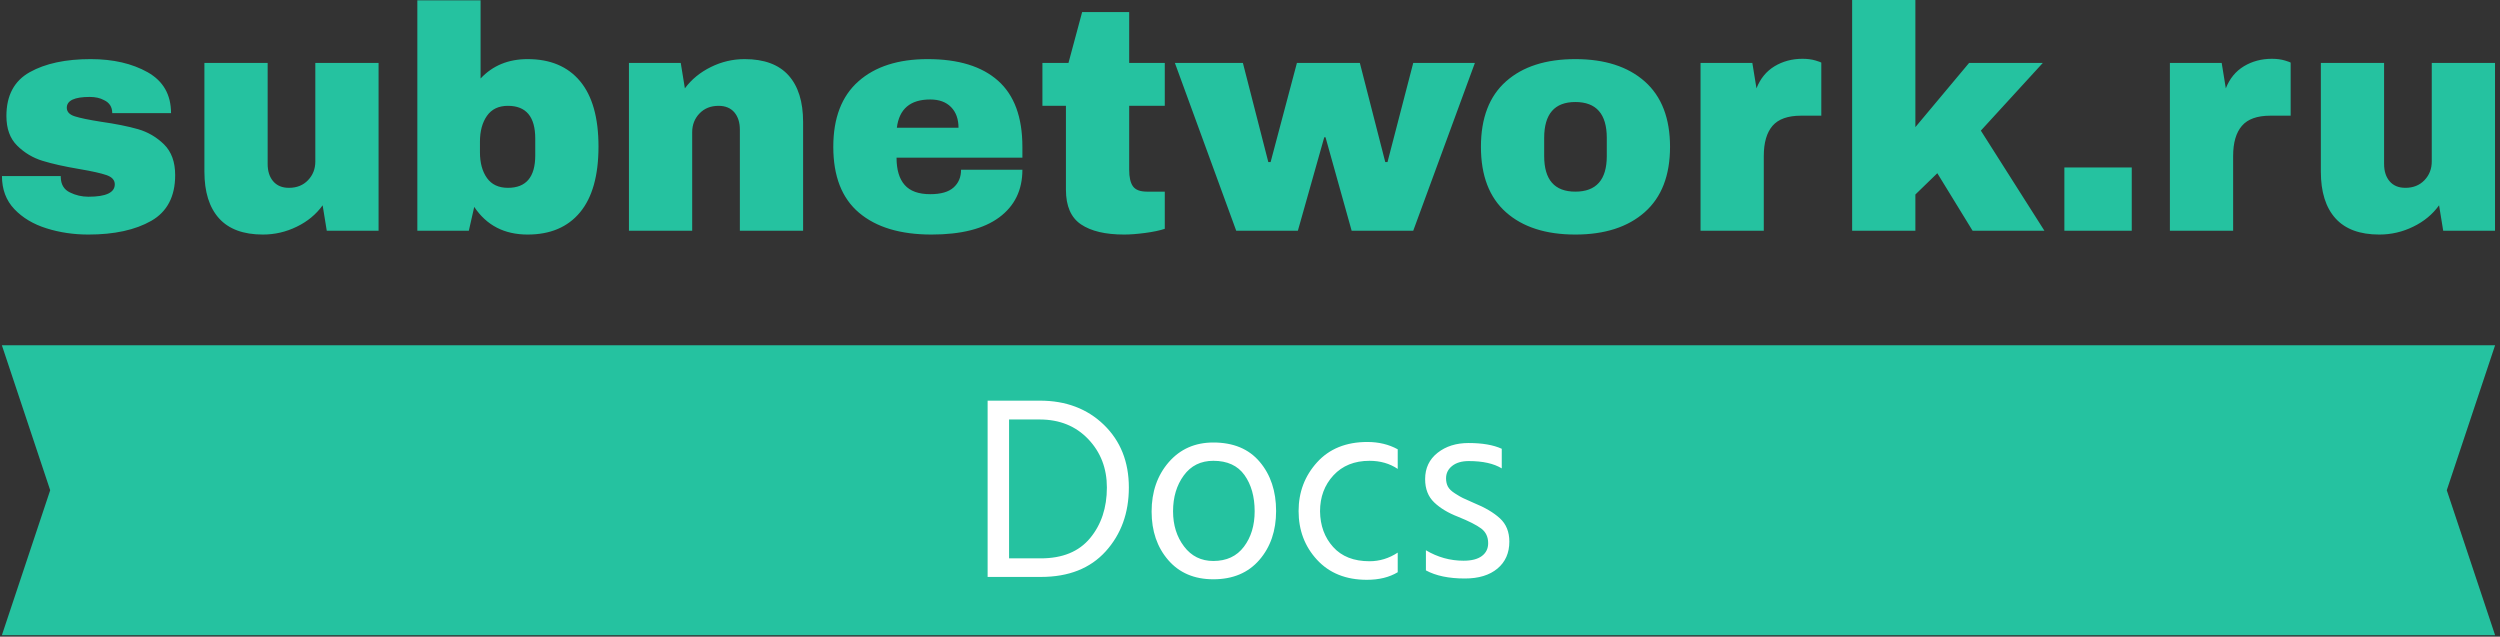 <svg xmlns="http://www.w3.org/2000/svg" version="1.1" xmlns:xlink="http://www.w3.org/1999/xlink" xmlns:svgjs="http://svgjs.dev/svgjs" width="1500" height="382" viewBox="0 0 1500 382"><rect x="0" y="0" width="1500" height="382" fill="#333333" stroke="none"/><g transform="matrix(1,0,0,1,-0.909,-0.446)"><svg viewBox="0 0 396 101" data-background-color="#ffffff" preserveAspectRatio="xMidYMid meet" height="382" width="1500" xmlns="http://www.w3.org/2000/svg" xmlns:xlink="http://www.w3.org/1999/xlink"><g id="tight-bounds" transform="matrix(1,0,0,1,0.24,0.118)"><svg viewBox="0 0 395.52 100.764" height="100.764" width="395.52"><g><svg viewBox="0 0 395.52 100.764" height="100.764" width="395.52"><g><svg viewBox="0 0 395.52 100.764" height="100.764" width="395.52"><g id="textblocktransform"><svg viewBox="0 0 395.52 100.764" height="100.764" width="395.52" id="textblock"><g><svg viewBox="0 0 395.52 37.208" height="37.208" width="395.52"><g transform="matrix(1,0,0,1,0,0)"><svg width="395.52" viewBox="1.6 -36.3 392.22 36.9" height="37.208" data-palette-color="#25c2a0"><path d="M15.55-27Q20.85-27 24.53-24.93 28.2-22.85 28.2-18.5L28.2-18.5 18.95-18.5Q18.95-19.95 17.65-20.55L17.65-20.55Q16.75-21.05 15.4-21.05L15.4-21.05Q11.8-21.05 11.8-19.35L11.8-19.35Q11.8-18.4 13.05-18 14.3-17.6 17.15-17.15L17.15-17.15Q20.65-16.65 23-15.98 25.35-15.3 27.1-13.58 28.85-11.85 28.85-8.75L28.85-8.75Q28.85-3.7 25.08-1.55 21.3 0.6 15.2 0.6L15.2 0.6Q11.7 0.6 8.6-0.38 5.5-1.35 3.55-3.4 1.6-5.45 1.6-8.6L1.6-8.6 10.85-8.6 10.85-8.4Q10.9-6.7 12.28-6.03 13.65-5.35 15.2-5.35L15.2-5.35Q19.35-5.35 19.35-7.3L19.35-7.3Q19.35-8.3 18.05-8.75 16.75-9.2 13.8-9.7L13.8-9.7Q10.25-10.3 7.98-11 5.7-11.7 4-13.38 2.3-15.05 2.3-18.05L2.3-18.05Q2.3-22.9 5.98-24.95 9.65-27 15.55-27L15.55-27ZM60.85 0L52.7 0 52.05-4Q50.5-1.85 47.97-0.63 45.45 0.6 42.65 0.6L42.65 0.6Q38.05 0.6 35.75-1.95 33.45-4.5 33.45-9.3L33.45-9.3 33.45-26.4 43.4-26.4 43.4-10.5Q43.4-8.8 44.27-7.78 45.15-6.75 46.75-6.75L46.75-6.75Q48.6-6.75 49.75-7.95 50.9-9.15 50.9-10.9L50.9-10.9 50.9-26.4 60.85-26.4 60.85 0ZM76.9-23.95Q79.75-27 84.3-27L84.3-27Q89.65-27 92.55-23.53 95.45-20.05 95.45-13.25L95.45-13.25Q95.45-6.4 92.55-2.9 89.65 0.6 84.3 0.6L84.3 0.6Q78.8 0.6 75.9-3.75L75.9-3.75 75.05 0 66.95 0 66.95-36.25 76.9-36.25 76.9-23.95ZM81.2-19.65Q79-19.65 77.9-18.07 76.8-16.5 76.8-14L76.8-14 76.8-12.35Q76.8-9.85 77.9-8.3 79-6.75 81.2-6.75L81.2-6.75Q85.5-6.75 85.5-11.85L85.5-11.85 85.5-14.5Q85.5-19.65 81.2-19.65L81.2-19.65ZM118.44-27Q123.04-27 125.34-24.45 127.64-21.9 127.64-17.1L127.64-17.1 127.64 0 117.69 0 117.69-15.9Q117.69-17.6 116.82-18.63 115.94-19.65 114.34-19.65L114.34-19.65Q112.49-19.65 111.34-18.45 110.19-17.25 110.19-15.5L110.19-15.5 110.19 0 100.24 0 100.24-26.4 108.39-26.4 109.04-22.4Q110.59-24.5 113.12-25.75 115.64-27 118.44-27L118.44-27ZM147.24-27Q154.49-27 158.31-23.6 162.14-20.2 162.14-13.2L162.14-13.2 162.14-11.5 142.34-11.5Q142.34-8.65 143.62-7.2 144.89-5.75 147.64-5.75L147.64-5.75Q150.14-5.75 151.31-6.8 152.49-7.85 152.49-9.6L152.49-9.6 162.14-9.6Q162.14-4.8 158.49-2.1 154.84 0.6 147.84 0.6L147.84 0.6Q140.49 0.6 136.44-2.83 132.39-6.25 132.39-13.2L132.39-13.2Q132.39-20 136.34-23.5 140.29-27 147.24-27L147.24-27ZM147.64-20.65Q142.94-20.65 142.39-16.2L142.39-16.2 152.09-16.2Q152.09-18.25 150.92-19.45 149.74-20.65 147.64-20.65L147.64-20.65ZM178.94-26.4L184.54-26.4 184.54-19.65 178.94-19.65 178.94-9.6Q178.94-7.8 179.54-6.98 180.14-6.15 181.74-6.15L181.74-6.15 184.54-6.15 184.54-0.3Q183.34 0.1 181.44 0.35 179.54 0.6 178.14 0.6L178.14 0.6Q173.74 0.6 171.36-1 168.99-2.6 168.99-6.45L168.99-6.45 168.99-19.65 165.29-19.65 165.29-26.4 169.39-26.4 171.54-34.4 178.94-34.4 178.94-26.4ZM223.63 0L213.94 0 209.83-14.7 209.63-14.7 205.48 0 195.78 0 186.13-26.4 196.83-26.4 200.83-10.8 201.19-10.8 205.33-26.4 215.23-26.4 219.23-10.8 219.58-10.8 223.63-26.4 233.33-26.4 223.63 0ZM249.13-27Q256.08-27 260.06-23.48 264.03-19.95 264.03-13.2L264.03-13.2Q264.03-6.45 260.06-2.93 256.08 0.6 249.13 0.6L249.13 0.6Q242.18 0.6 238.23-2.9 234.28-6.4 234.28-13.2L234.28-13.2Q234.28-20 238.23-23.5 242.18-27 249.13-27L249.13-27ZM249.13-20.25Q244.23-20.25 244.23-14.6L244.23-14.6 244.23-11.75Q244.23-6.15 249.13-6.15L249.13-6.15Q254.08-6.15 254.08-11.75L254.08-11.75 254.08-14.6Q254.08-20.25 249.13-20.25L249.13-20.25ZM284.88-27.05Q286.03-27.05 286.93-26.78 287.83-26.5 287.83-26.45L287.83-26.45 287.83-18.1 284.63-18.1Q281.53-18.1 280.15-16.5 278.78-14.9 278.78-11.75L278.78-11.75 278.78 0 268.83 0 268.83-26.4 276.98-26.4 277.63-22.4Q278.53-24.7 280.48-25.88 282.43-27.05 284.88-27.05L284.88-27.05ZM302.63-16.3L311.08-26.4 322.68-26.4 312.93-15.75 322.93 0 311.63 0 306.08-9.05 302.63-5.7 302.63 0 292.68 0 292.68-36.3 302.63-36.3 302.63-16.3ZM336.67 0L326.07 0 326.07-9.95 336.67-9.95 336.67 0ZM358.72-27.05Q359.87-27.05 360.77-26.78 361.67-26.5 361.67-26.45L361.67-26.45 361.67-18.1 358.47-18.1Q355.37-18.1 354-16.5 352.62-14.9 352.62-11.75L352.62-11.75 352.62 0 342.67 0 342.67-26.4 350.82-26.4 351.47-22.4Q352.37-24.7 354.32-25.88 356.27-27.05 358.72-27.05L358.72-27.05ZM393.82 0L385.67 0 385.02-4Q383.47-1.85 380.94-0.63 378.42 0.6 375.62 0.6L375.62 0.6Q371.02 0.6 368.72-1.95 366.42-4.5 366.42-9.3L366.42-9.3 366.42-26.4 376.37-26.4 376.37-10.5Q376.37-8.8 377.24-7.78 378.12-6.75 379.72-6.75L379.72-6.75Q381.57-6.75 382.72-7.95 383.87-9.15 383.87-10.9L383.87-10.9 383.87-26.4 393.82-26.4 393.82 0Z" opacity="1" transform="matrix(1,0,0,1,0,0)" fill="#25c2a0" class="wordmark-text-0" data-fill-palette-color="primary" id="text-0"></path></svg></g></svg></g><g transform="matrix(1,0,0,1,0,54.775)"><svg viewBox="0 0 395.52 45.989" height="45.989" width="395.52"><path d="M395.52 0l-7.665 22.994 7.665 22.995h-395.52l7.665-22.995-7.665-22.994z" data-fill-palette-color="tertiary" opacity="1" fill="#25c2a0"></path><g transform="matrix(1,0,0,1,156.373,8.784)"><svg width="82.773" viewBox="3.85 -33.7 99.74 34.25" height="28.421" data-palette-color="#ffffff"><path d="M14.05 0L14.05 0 3.85 0 3.85-33.7 13.85-33.7Q21.3-33.7 26.08-29.08 30.85-24.45 30.85-17.1L30.85-17.1Q30.85-9.8 26.43-4.9 22 0 14.05 0ZM13.8-30.1L13.8-30.1 7.95-30.1 7.95-3.55 14-3.55Q20.25-3.55 23.45-7.43 26.65-11.3 26.65-17.1L26.65-17.1Q26.65-22.6 23.08-26.35 19.5-30.1 13.8-30.1ZM59-12.6L59-12.6Q59-6.95 55.8-3.25 52.6 0.45 47 0.45L47 0.45Q41.55 0.45 38.37-3.23 35.2-6.9 35.2-12.5L35.2-12.5Q35.2-18.15 38.47-21.93 41.75-25.7 47-25.7L47-25.7Q52.75-25.7 55.87-22 59-18.3 59-12.6ZM39.3-12.55L39.3-12.55Q39.3-8.6 41.4-5.83 43.5-3.05 47-3.05L47-3.05Q50.8-3.05 52.85-5.78 54.9-8.5 54.9-12.55L54.9-12.55Q54.9-16.75 52.95-19.48 51-22.2 47-22.2L47-22.2Q43.4-22.2 41.35-19.4 39.3-16.6 39.3-12.55ZM82.25-4.65L82.25-0.9Q79.85 0.55 76.35 0.55L76.35 0.55Q70.35 0.55 66.82-3.28 63.3-7.1 63.3-12.6L63.3-12.6Q63.3-18 66.82-21.9 70.35-25.8 76.45-25.8L76.45-25.8Q79.7-25.8 82.25-24.4L82.25-24.4 82.25-20.65Q79.95-22.2 76.85-22.2L76.85-22.2Q72.55-22.2 69.97-19.43 67.4-16.65 67.4-12.55L67.4-12.55Q67.45-8.45 69.9-5.73 72.35-3 76.85-3L76.85-3Q79.75-3 82.25-4.65L82.25-4.65ZM103.59-6.75L103.59-6.75Q103.59-3.5 101.32-1.6 99.04 0.3 95.09 0.3L95.09 0.3Q90.49 0.3 87.64-1.25L87.64-1.25 87.64-5.1Q90.99-3.1 94.84-3.1L94.84-3.1Q97.14-3.1 98.34-4 99.54-4.9 99.54-6.45L99.54-6.45Q99.54-8.25 98.22-9.25 96.89-10.25 93.79-11.5L93.79-11.5Q90.94-12.6 89.22-14.25 87.49-15.9 87.49-18.7L87.49-18.7Q87.49-21.85 89.87-23.73 92.24-25.6 95.79-25.6L95.79-25.6Q99.74-25.6 102.14-24.5L102.14-24.5 102.14-20.75Q99.84-22.15 95.84-22.15L95.84-22.15Q93.84-22.15 92.67-21.23 91.49-20.3 91.49-18.85L91.49-18.85Q91.49-17.95 91.84-17.28 92.19-16.6 93.22-15.95 94.24-15.3 94.72-15.08 95.19-14.85 96.79-14.15L96.79-14.15Q99.99-12.85 101.79-11.2 103.59-9.55 103.59-6.75Z" opacity="1" transform="matrix(1,0,0,1,0,0)" fill="#ffffff" class="slogan-text-1" data-fill-palette-color="quaternary" id="text-1"></path></svg></g></svg></g></svg></g></svg></g></svg></g><defs></defs></svg><rect width="395.52" height="100.764" fill="none" stroke="none" visibility="hidden"></rect></g></svg></g></svg>